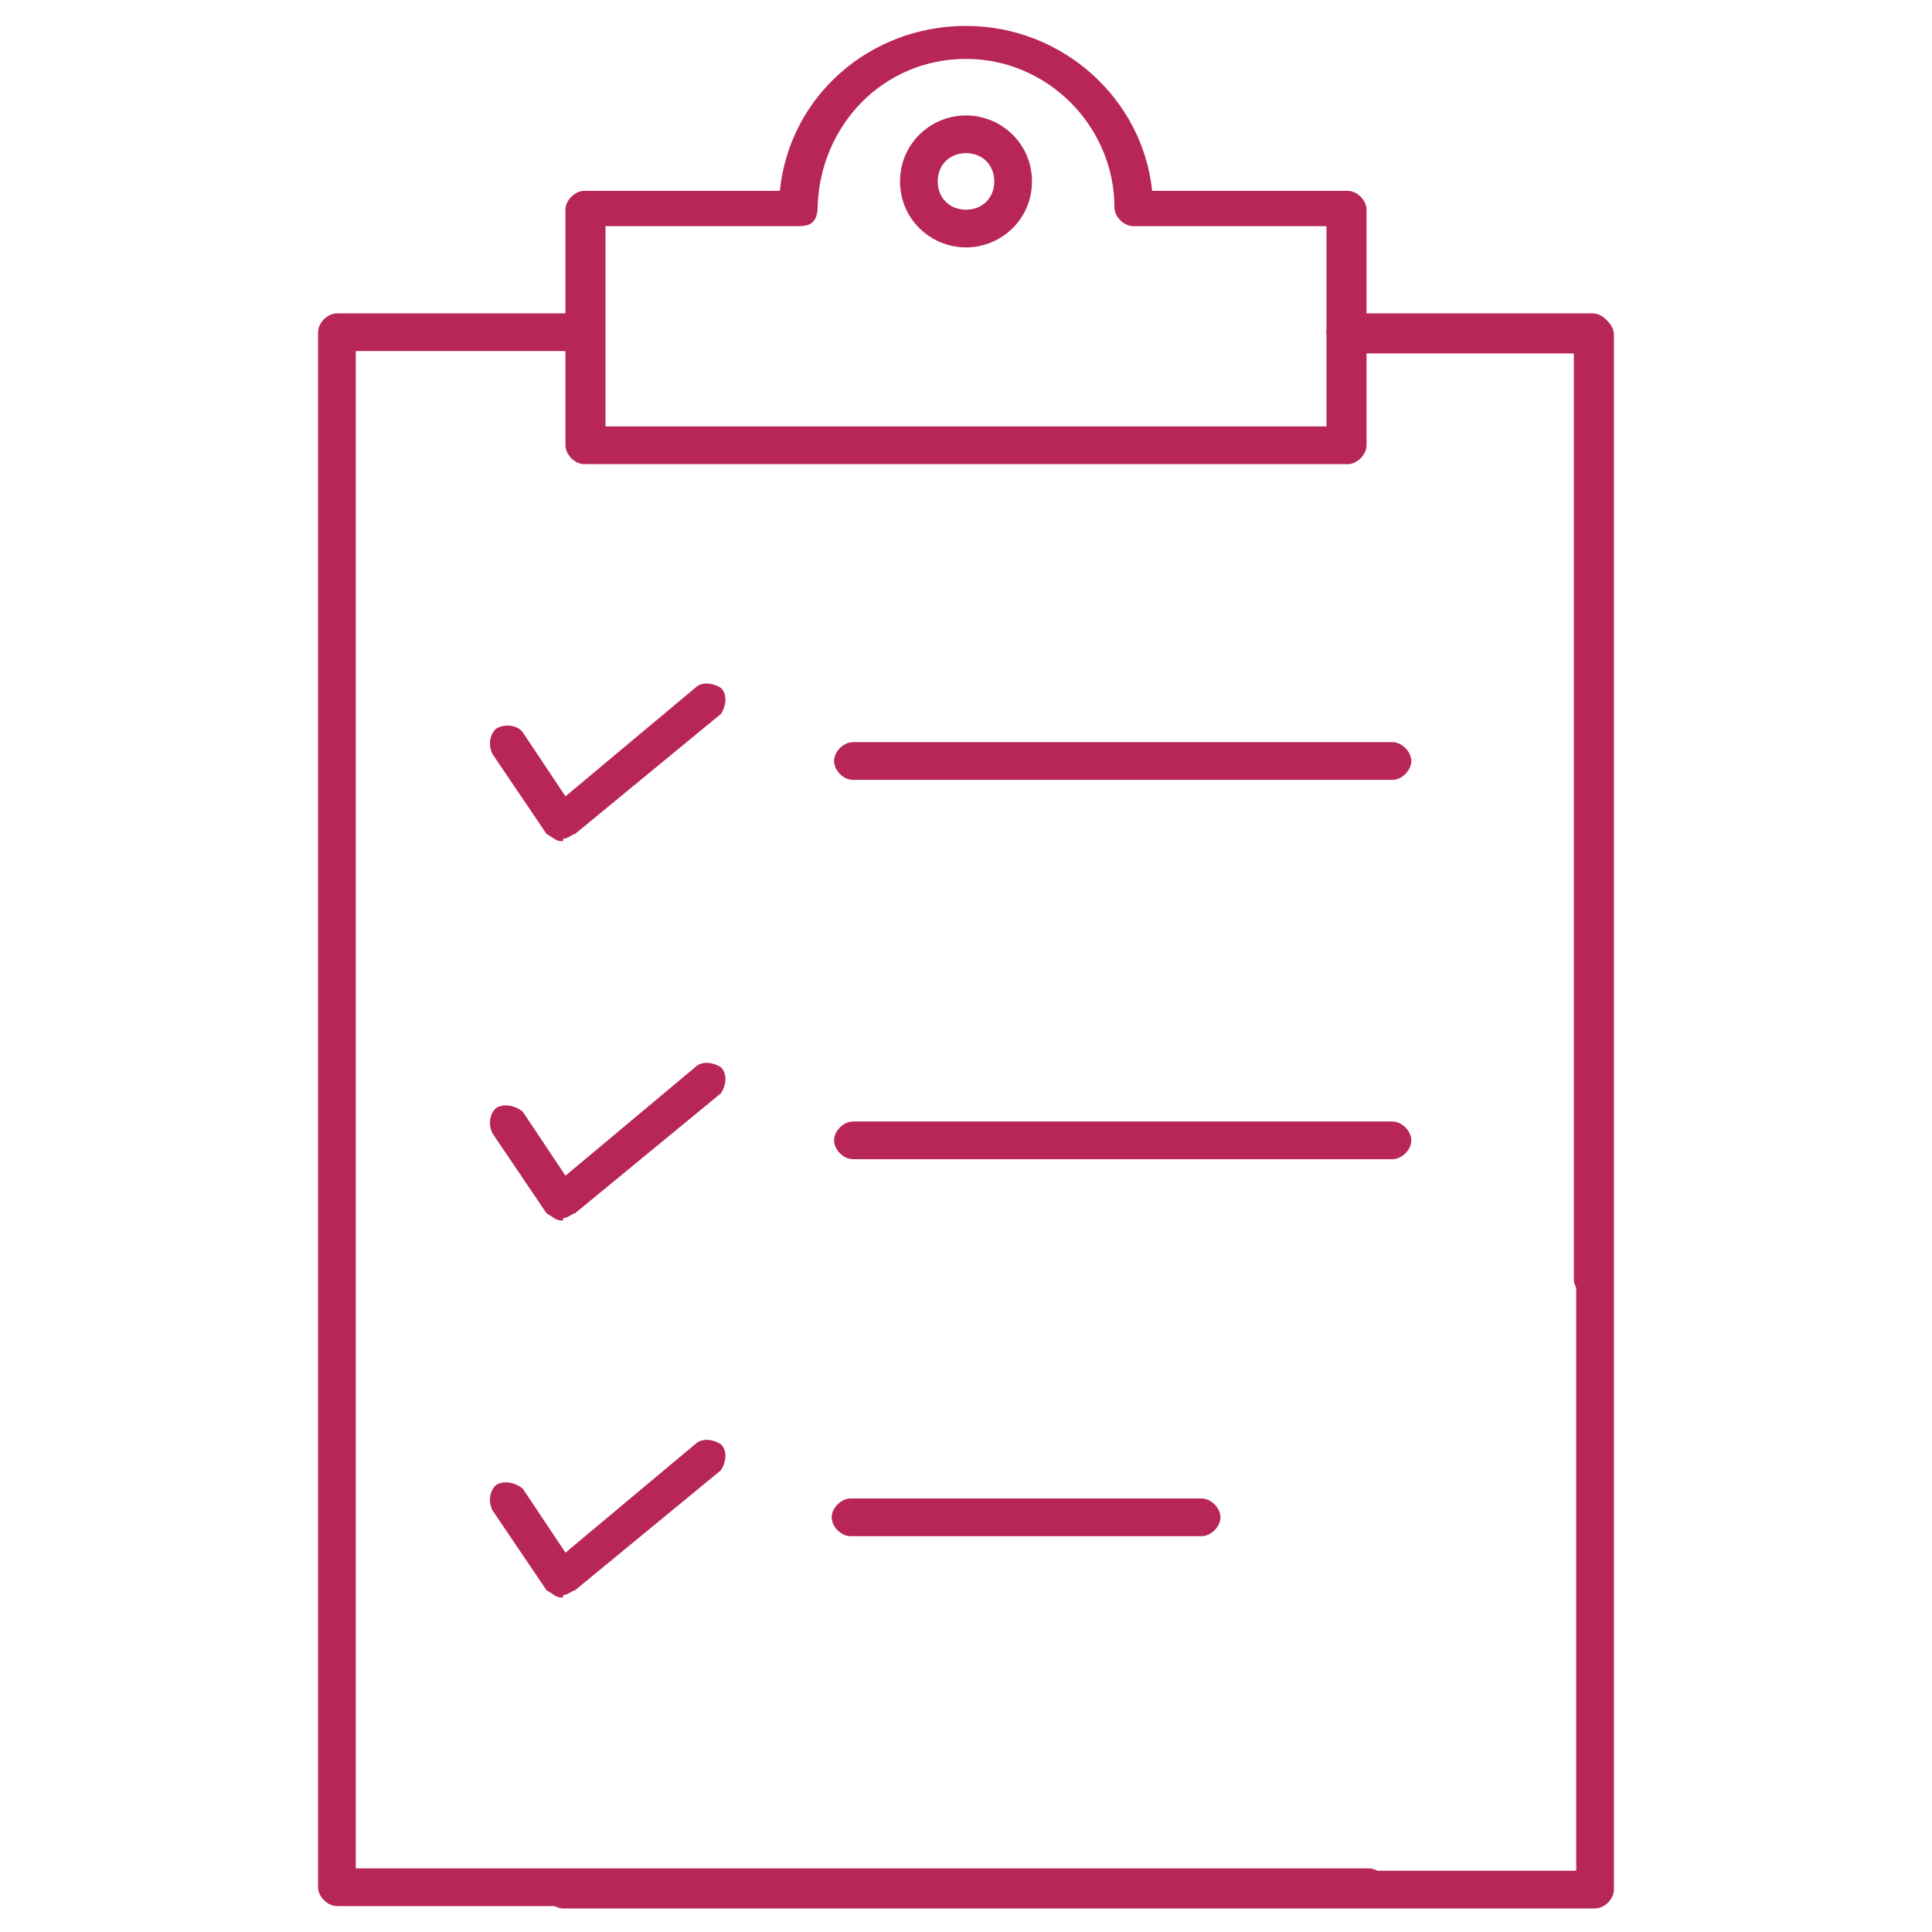 <svg xmlns="http://www.w3.org/2000/svg" version="1.1" viewBox="0 0 82 82"><path fill="#b72656" d="M57.1,19.7H24.8c-.4,0-.8-.4-.8-.8v-10c0-.4.4-.8.8-.8h8.3c.4-4,3.8-7,7.9-7s7.5,3.1,7.9,7h8.3c.4,0,.8.4.8.8v10c0,.4-.4.8-.8.8h-.1ZM25.6,18.1h30.7v-8.5h-8.2c-.4,0-.8-.4-.8-.8,0-3.4-2.8-6.3-6.3-6.3s-6.2,2.8-6.3,6.3c0,.7-.4.8-.8.8h-8.2v8.5h-.1Z"/><path fill="#b72656" d="M41,10.5c-1.5,0-2.8-1.2-2.8-2.8s1.3-2.8,2.8-2.8,2.8,1.2,2.8,2.8-1.3,2.8-2.8,2.8ZM41,6.5c-.7,0-1.2.5-1.2,1.2s.5,1.2,1.2,1.2,1.2-.5,1.2-1.2-.5-1.2-1.2-1.2Z"/><path fill="#b72656" d="M58.1,80.9H14.3c-.4,0-.8-.4-.8-.8V14.1c0-.4.4-.8.8-.8h10.5c.4,0,.8.4.8.8s-.4.8-.8.8h-9.7v64.4h43c.4,0,.8.4.8.8s-.4.8-.8.8Z"/><path fill="#b72656" d="M67.6,55.1c-.4,0-.8-.4-.8-.8V14.9h-9.7c-.4,0-.8-.4-.8-.8s.4-.8.8-.8h10.5c.4,0,.8.4.8.8v40.2c0,.4-.4.8-.8.8Z"/><path fill="#b72656" d="M23.9,35.7h-.1c-.2,0-.4-.2-.6-.3l-2.3-3.4c-.2-.4-.1-.9.2-1.1.4-.2.9-.1,1.1.2l1.8,2.7,5.5-4.6c.3-.3.8-.2,1.1,0,.3.3.2.8,0,1.1l-6.2,5.1c-.1,0-.3.2-.5.2h0Z"/><path fill="#b72656" d="M59.1,33.1h-22.9c-.4,0-.8-.4-.8-.8s.4-.8.8-.8h22.9c.4,0,.8.4.8.8s-.4.8-.8.8Z"/><path fill="#b72656" d="M23.9,51.8h-.1c-.2,0-.4-.2-.6-.3l-2.3-3.4c-.2-.4-.1-.9.2-1.1.4-.2.9,0,1.1.2l1.8,2.7,5.5-4.6c.3-.3.8-.2,1.1,0,.3.3.2.8,0,1.1l-6.2,5.1c-.1,0-.3.2-.5.2h0Z"/><path fill="#b72656" d="M59.1,49.2h-22.9c-.4,0-.8-.4-.8-.8s.4-.8.8-.8h22.9c.4,0,.8.4.8.8s-.4.8-.8.8Z"/><path fill="#b72656" d="M23.9,67.8h-.1c-.2,0-.4-.2-.6-.3l-2.3-3.4c-.2-.4-.1-.9.2-1.1.4-.2.9,0,1.1.2l1.8,2.7,5.5-4.6c.3-.3.8-.2,1.1,0,.3.3.2.8,0,1.1l-6.2,5.1c-.1,0-.3.2-.5.2h0Z"/><path fill="#b72656" d="M51,65.2h-14.9c-.4,0-.8-.4-.8-.8s.4-.8.8-.8h14.9c.4,0,.8.4.8.8s-.4.8-.8.8Z"/><path fill="#b72656" d="M23.9,81h43.8c.4,0,.8-.4.8-.8V14.2c0-.4-.4-.8-.8-.8h-10.5c-.4,0-.8.4-.8.8s.4.8.8.8h9.7v64.4H23.9c-.4,0-.8.4-.8.8s.4.8.8.8Z"/></svg>
